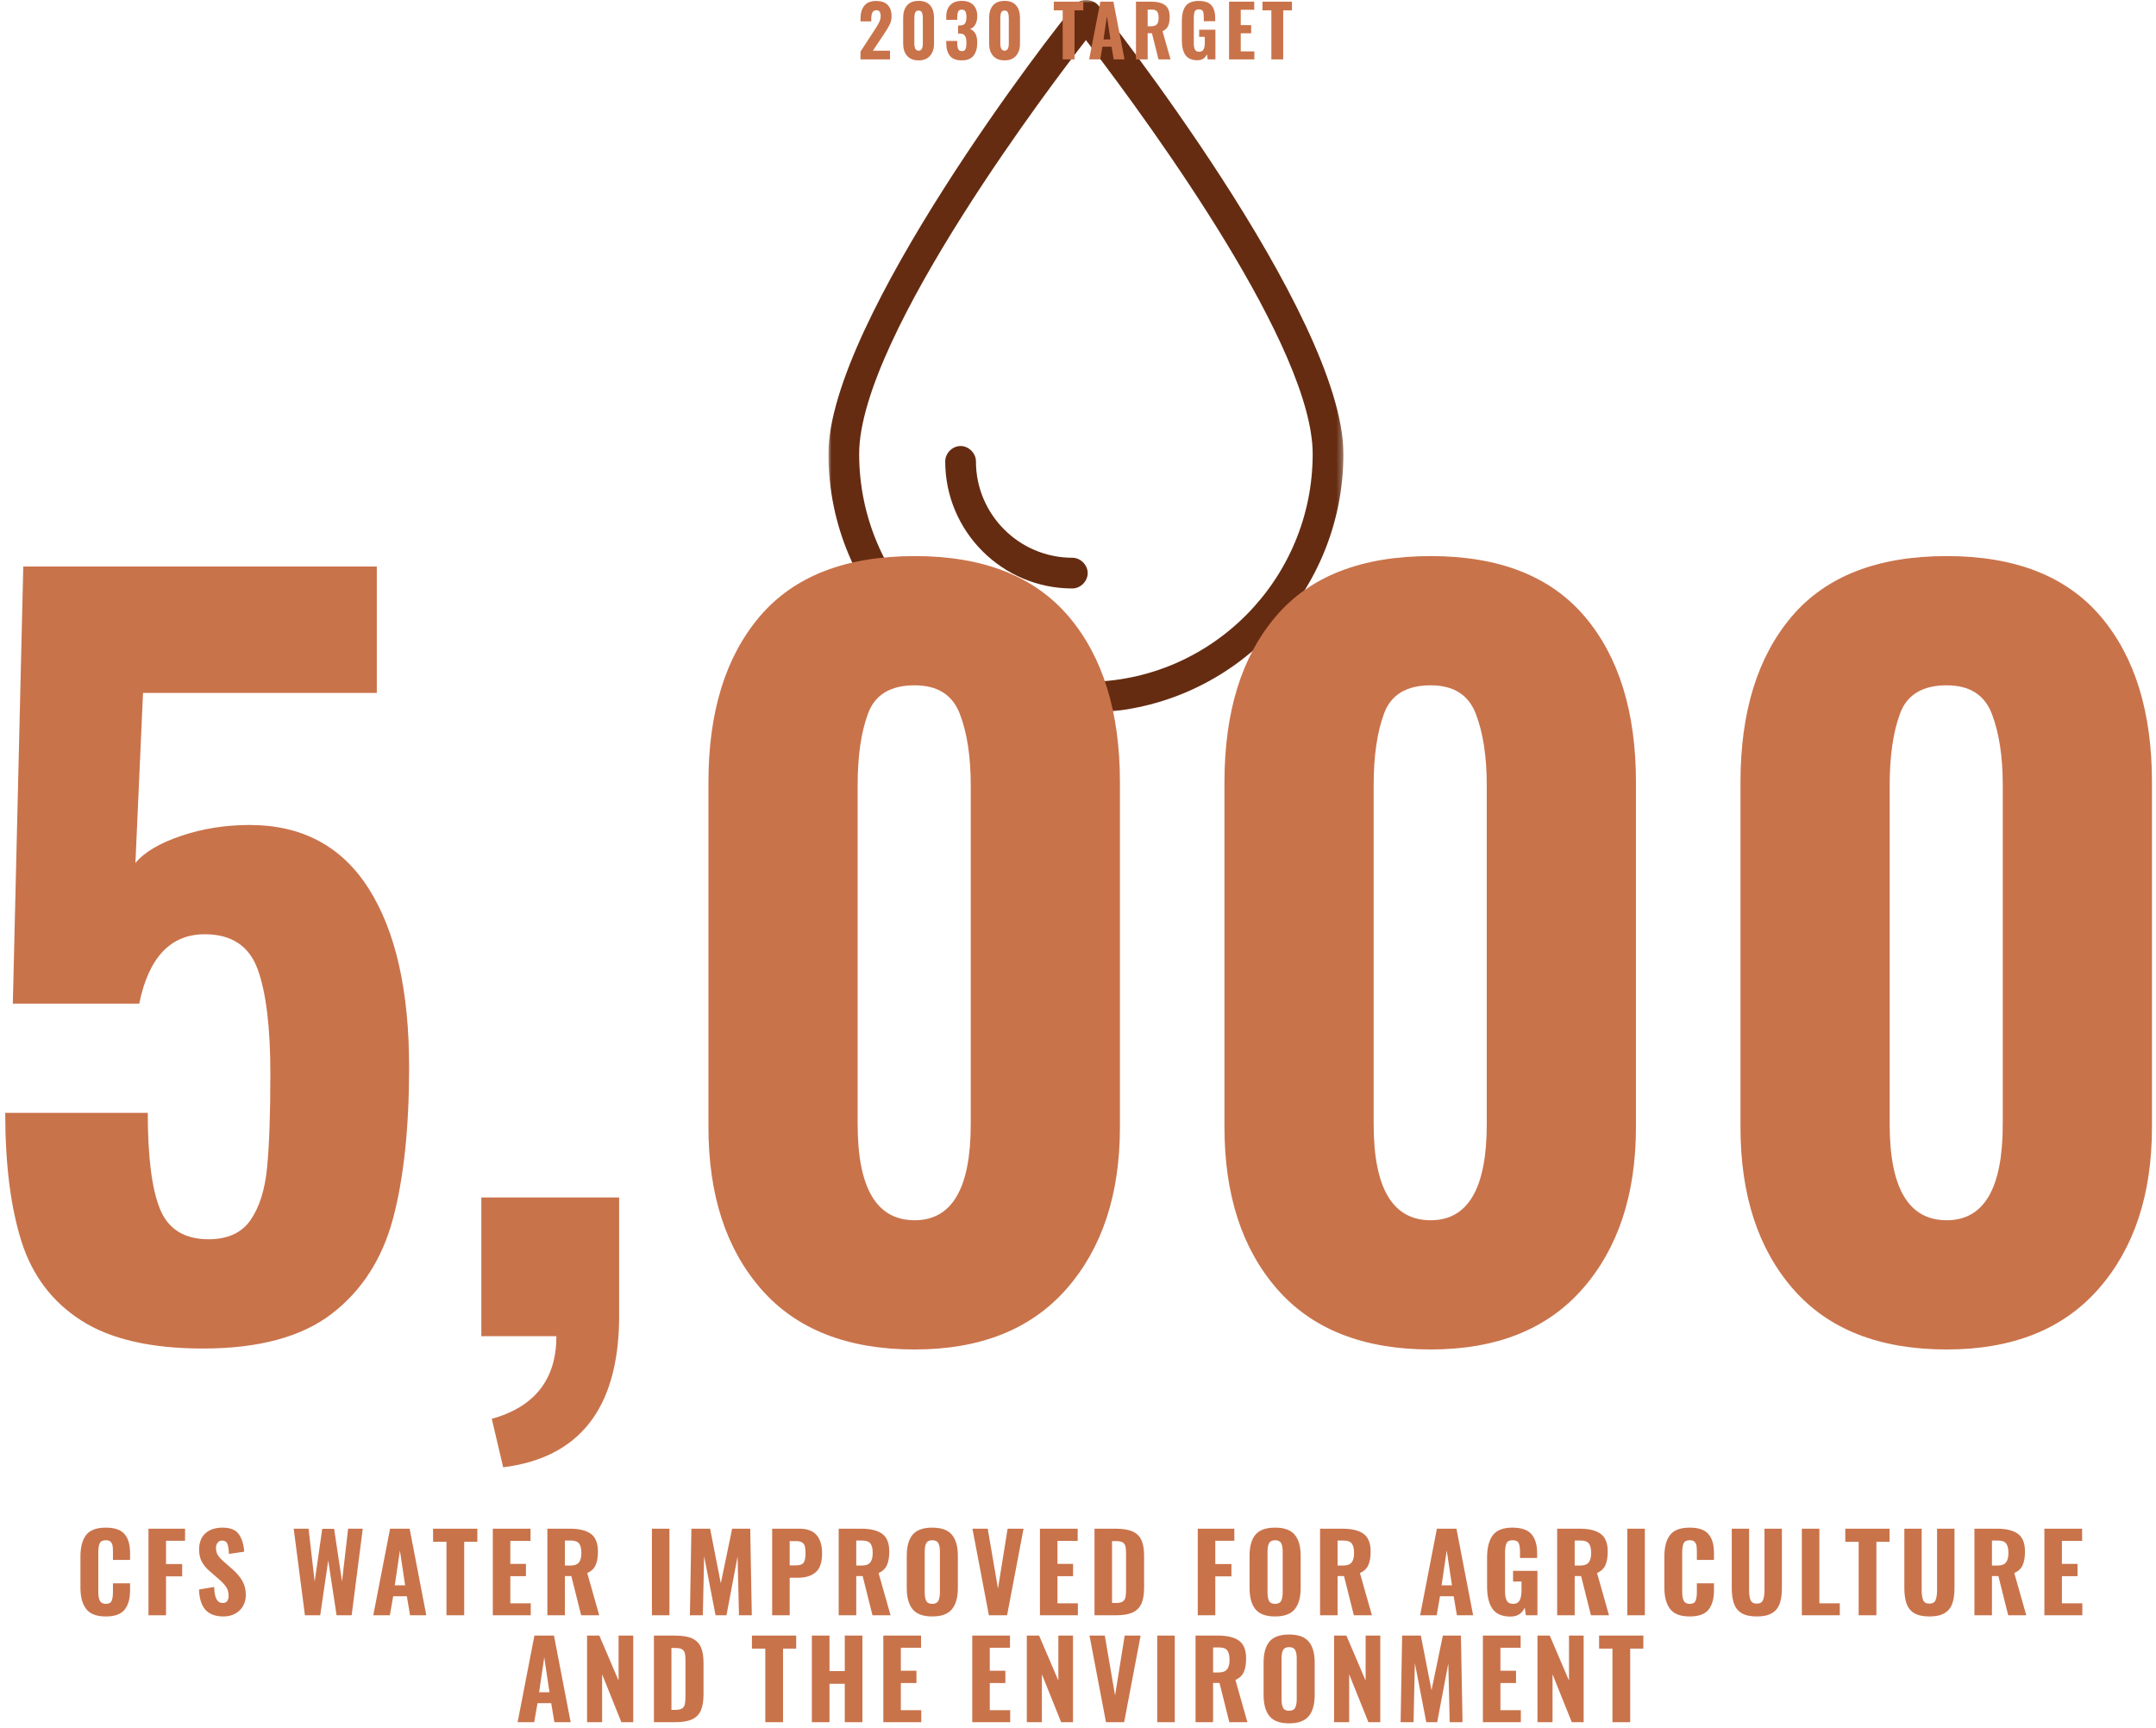 <?xml version="1.0" encoding="UTF-8"?>
<svg width="363px" height="291px" viewBox="0 0 363 291" version="1.1" xmlns="http://www.w3.org/2000/svg" xmlns:xlink="http://www.w3.org/1999/xlink">
    <title>CFS@1x</title>
    <defs>
        <polygon id="path-1" points="0 0 86.708 0 86.708 120 0 120"></polygon>
    </defs>
    <g id="Page-1" stroke="none" stroke-width="1" fill="none" fill-rule="evenodd">
        <g id="Impact" transform="translate(-1078, -1159)">
            <g id="STATS" transform="translate(840, 950)">
                <g id="TARGETS" transform="translate(152, 209)">
                    <g id="CFS" transform="translate(86.88, 0)">
                        <g id="Group-6" transform="translate(138.6, 0)">
                            <g id="Group-3">
                                <mask id="mask-2" fill="white">
                                    <use xlink:href="#path-1"></use>
                                </mask>
                                <g id="Clip-2"></g>
                                <path d="M43.354,114.826 C22.302,114.826 5.174,97.604 5.174,76.436 C5.174,56.424 39.056,12.284 42.92,7.318 L43.356,6.756 L43.79,7.324 C55.138,22.184 81.534,58.666 81.534,76.436 C81.534,97.604 64.406,114.826 43.354,114.826 M45.446,0.908 L45.432,0.89 C44.938,0.324 44.192,0 43.384,0 L43.254,0.002 C42.51,0.034 41.87,0.35 41.536,0.824 C38.02,4.74 -0,54.126 -0,76.436 C-0,100.458 19.448,120 43.354,120 C67.26,120 86.708,100.458 86.708,76.436 C86.708,52.868 45.858,1.424 45.446,0.908" id="Fill-1" fill="#652C11" mask="url(#mask-2)"></path>
                            </g>
                            <path d="M41.066,93.92 C32.118,93.92 24.836,86.64 24.836,77.69 C24.836,76.314 23.628,75.106 22.25,75.106 C20.872,75.106 19.664,76.314 19.664,77.69 C19.664,89.492 29.264,99.092 41.066,99.092 C42.444,99.092 43.652,97.884 43.652,96.506 C43.652,95.128 42.444,93.92 41.066,93.92" id="Fill-4" fill="#652C11"></path>
                        </g>
                        <path d="M16.931,272.198 C18.431,272.198 19.487,271.817 20.099,271.055 C20.711,270.293 21.017,269.216 21.017,267.824 L21.017,267.824 L21.017,266.618 L18.137,266.618 L18.137,268.04 C18.137,268.712 18.065,269.219 17.921,269.561 C17.777,269.903 17.453,270.074 16.949,270.074 C16.457,270.074 16.121,269.906 15.941,269.57 C15.761,269.234 15.671,268.724 15.671,268.04 L15.671,268.04 L15.671,261.416 C15.671,260.744 15.749,260.234 15.905,259.886 C16.061,259.538 16.409,259.364 16.949,259.364 C17.309,259.364 17.576,259.451 17.75,259.625 C17.924,259.799 18.032,260.018 18.074,260.282 C18.116,260.546 18.137,260.894 18.137,261.326 L18.137,261.326 L18.137,262.676 L21.017,262.676 L21.017,261.452 C21.017,260.096 20.708,259.055 20.09,258.329 C19.472,257.603 18.419,257.24 16.931,257.24 C15.371,257.24 14.27,257.651 13.628,258.473 C12.986,259.295 12.665,260.51 12.665,262.118 L12.665,262.118 L12.665,267.338 C12.665,268.91 12.989,270.113 13.637,270.947 C14.285,271.781 15.383,272.198 16.931,272.198 Z M27.073,272 L27.073,265.448 L29.791,265.448 L29.791,263.378 L27.073,263.378 L27.073,259.454 L30.277,259.454 L30.277,257.42 L24.121,257.42 L24.121,272 L27.073,272 Z M36.746,272.198 C37.49,272.198 38.147,272.042 38.717,271.73 C39.287,271.418 39.728,270.989 40.04,270.443 C40.352,269.897 40.508,269.276 40.508,268.58 C40.508,267.668 40.31,266.873 39.914,266.195 C39.518,265.517 38.972,264.872 38.276,264.26 L38.276,264.26 L36.8,262.964 C36.344,262.568 36.011,262.205 35.801,261.875 C35.591,261.545 35.486,261.14 35.486,260.66 C35.486,260.324 35.576,260.033 35.756,259.787 C35.936,259.541 36.188,259.418 36.512,259.418 C36.956,259.418 37.253,259.601 37.403,259.967 C37.553,260.333 37.64,260.9 37.664,261.668 L37.664,261.668 L40.238,261.29 C40.166,260.114 39.872,259.145 39.356,258.383 C38.84,257.621 37.922,257.24 36.602,257.24 C35.366,257.24 34.397,257.561 33.695,258.203 C32.993,258.845 32.642,259.76 32.642,260.948 C32.642,261.752 32.801,262.442 33.119,263.018 C33.437,263.594 33.896,264.134 34.496,264.638 L34.496,264.638 L36.008,265.952 C36.56,266.432 36.965,266.873 37.223,267.275 C37.481,267.677 37.61,268.166 37.61,268.742 C37.61,269.09 37.532,269.375 37.376,269.597 C37.22,269.819 36.968,269.93 36.62,269.93 C36.152,269.93 35.801,269.711 35.567,269.273 C35.333,268.835 35.204,268.154 35.18,267.23 L35.18,267.23 L32.624,267.662 C32.684,269.21 33.05,270.353 33.722,271.091 C34.394,271.829 35.402,272.198 36.746,272.198 Z M53.034,272 L54.384,262.766 L55.788,272 L58.326,272 L60.198,257.42 L57.732,257.42 L56.706,266.294 L55.374,257.438 L53.376,257.438 L52.098,266.33 L51.072,257.42 L48.57,257.42 L50.46,272 L53.034,272 Z M64.759,272 L65.317,268.796 L67.621,268.796 L68.161,272 L70.897,272 L68.089,257.42 L64.795,257.42 L61.969,272 L64.759,272 Z M67.333,266.96 L65.587,266.96 L66.451,261.092 L67.333,266.96 Z M77.277,272 L77.277,259.616 L79.491,259.616 L79.491,257.42 L72.039,257.42 L72.039,259.616 L74.289,259.616 L74.289,272 L77.277,272 Z M88.481,272 L88.481,269.984 L85.043,269.984 L85.043,265.412 L87.671,265.412 L87.671,263.342 L85.043,263.342 L85.043,259.472 L88.445,259.472 L88.445,257.42 L82.091,257.42 L82.091,272 L88.481,272 Z M94.231,272 L94.231,265.394 L95.311,265.394 L96.967,272 L100.009,272 L97.993,264.89 C98.665,264.59 99.133,264.149 99.397,263.567 C99.661,262.985 99.793,262.22 99.793,261.272 C99.793,259.856 99.397,258.86 98.605,258.284 C97.813,257.708 96.631,257.42 95.059,257.42 L95.059,257.42 L91.279,257.42 L91.279,272 L94.231,272 Z M95.113,263.63 L94.231,263.63 L94.231,259.418 L95.257,259.418 C95.917,259.418 96.373,259.586 96.625,259.922 C96.877,260.258 97.003,260.786 97.003,261.506 C97.003,262.238 96.862,262.775 96.58,263.117 C96.298,263.459 95.809,263.63 95.113,263.63 L95.113,263.63 Z M111.832,272 L111.832,257.42 L108.88,257.42 L108.88,272 L111.832,272 Z M117.456,272 L117.672,262.046 L119.598,272 L121.434,272 L123.306,262.1 L123.54,272 L125.7,272 L125.43,257.42 L122.388,257.42 L120.48,266.618 L118.68,257.42 L115.53,257.42 L115.278,272 L117.456,272 Z M132.079,272 L132.079,265.682 L133.447,265.682 C134.731,265.682 135.733,265.373 136.453,264.755 C137.173,264.137 137.533,263.09 137.533,261.614 C137.533,258.818 136.273,257.42 133.753,257.42 L133.753,257.42 L129.127,257.42 L129.127,272 L132.079,272 Z M133.141,263.594 L132.079,263.594 L132.079,259.508 L133.123,259.508 C133.591,259.508 133.942,259.586 134.176,259.742 C134.41,259.898 134.563,260.117 134.635,260.399 C134.707,260.681 134.743,261.068 134.743,261.56 C134.743,262.316 134.635,262.844 134.419,263.144 C134.203,263.444 133.777,263.594 133.141,263.594 L133.141,263.594 Z M143.283,272 L143.283,265.394 L144.363,265.394 L146.019,272 L149.061,272 L147.045,264.89 C147.717,264.59 148.185,264.149 148.449,263.567 C148.713,262.985 148.845,262.22 148.845,261.272 C148.845,259.856 148.449,258.86 147.657,258.284 C146.865,257.708 145.683,257.42 144.111,257.42 L144.111,257.42 L140.331,257.42 L140.331,272 L143.283,272 Z M144.165,263.63 L143.283,263.63 L143.283,259.418 L144.309,259.418 C144.969,259.418 145.425,259.586 145.677,259.922 C145.929,260.258 146.055,260.786 146.055,261.506 C146.055,262.238 145.914,262.775 145.632,263.117 C145.35,263.459 144.861,263.63 144.165,263.63 L144.165,263.63 Z M156.089,272.198 C157.625,272.198 158.726,271.793 159.392,270.983 C160.058,270.173 160.391,268.988 160.391,267.428 L160.391,267.428 L160.391,261.974 C160.391,260.414 160.058,259.235 159.392,258.437 C158.726,257.639 157.625,257.24 156.089,257.24 C154.541,257.24 153.437,257.636 152.777,258.428 C152.117,259.22 151.787,260.402 151.787,261.974 L151.787,261.974 L151.787,267.41 C151.787,268.982 152.117,270.173 152.777,270.983 C153.437,271.793 154.541,272.198 156.089,272.198 Z M156.089,270.074 C155.573,270.074 155.231,269.906 155.063,269.57 C154.895,269.234 154.811,268.76 154.811,268.148 L154.811,268.148 L154.811,261.254 C154.811,260.654 154.898,260.189 155.072,259.859 C155.246,259.529 155.585,259.364 156.089,259.364 C156.593,259.364 156.932,259.529 157.106,259.859 C157.28,260.189 157.367,260.654 157.367,261.254 L157.367,261.254 L157.367,268.148 C157.367,268.748 157.28,269.219 157.106,269.561 C156.932,269.903 156.593,270.074 156.089,270.074 Z M168.679,272 L171.451,257.42 L168.769,257.42 L167.149,267.5 L165.421,257.42 L162.847,257.42 L165.619,272 L168.679,272 Z M180.602,272 L180.602,269.984 L177.164,269.984 L177.164,265.412 L179.792,265.412 L179.792,263.342 L177.164,263.342 L177.164,259.472 L180.566,259.472 L180.566,257.42 L174.212,257.42 L174.212,272 L180.602,272 Z M187.036,272 C188.236,272 189.178,271.835 189.862,271.505 C190.546,271.175 191.032,270.671 191.32,269.993 C191.608,269.315 191.752,268.418 191.752,267.302 L191.752,267.302 L191.752,261.992 C191.752,260.9 191.605,260.024 191.311,259.364 C191.017,258.704 190.525,258.215 189.835,257.897 C189.145,257.579 188.188,257.42 186.964,257.42 L186.964,257.42 L183.4,257.42 L183.4,272 L187.036,272 Z M187,269.93 L186.352,269.93 L186.352,259.508 L186.982,259.508 C187.498,259.508 187.876,259.577 188.116,259.715 C188.356,259.853 188.515,260.063 188.593,260.345 C188.671,260.627 188.71,261.044 188.71,261.596 L188.71,261.596 L188.71,267.626 C188.71,268.214 188.677,268.664 188.611,268.976 C188.545,269.288 188.389,269.525 188.143,269.687 C187.897,269.849 187.516,269.93 187,269.93 L187,269.93 Z M203.737,272 L203.737,265.448 L206.455,265.448 L206.455,263.378 L203.737,263.378 L203.737,259.454 L206.941,259.454 L206.941,257.42 L200.785,257.42 L200.785,272 L203.737,272 Z M213.807,272.198 C215.343,272.198 216.444,271.793 217.11,270.983 C217.776,270.173 218.109,268.988 218.109,267.428 L218.109,267.428 L218.109,261.974 C218.109,260.414 217.776,259.235 217.11,258.437 C216.444,257.639 215.343,257.24 213.807,257.24 C212.259,257.24 211.155,257.636 210.495,258.428 C209.835,259.22 209.505,260.402 209.505,261.974 L209.505,261.974 L209.505,267.41 C209.505,268.982 209.835,270.173 210.495,270.983 C211.155,271.793 212.259,272.198 213.807,272.198 Z M213.807,270.074 C213.291,270.074 212.949,269.906 212.781,269.57 C212.613,269.234 212.529,268.76 212.529,268.148 L212.529,268.148 L212.529,261.254 C212.529,260.654 212.616,260.189 212.79,259.859 C212.964,259.529 213.303,259.364 213.807,259.364 C214.311,259.364 214.65,259.529 214.824,259.859 C214.998,260.189 215.085,260.654 215.085,261.254 L215.085,261.254 L215.085,268.148 C215.085,268.748 214.998,269.219 214.824,269.561 C214.65,269.903 214.311,270.074 213.807,270.074 Z M224.327,272 L224.327,265.394 L225.407,265.394 L227.063,272 L230.105,272 L228.089,264.89 C228.761,264.59 229.229,264.149 229.493,263.567 C229.757,262.985 229.889,262.22 229.889,261.272 C229.889,259.856 229.493,258.86 228.701,258.284 C227.909,257.708 226.727,257.42 225.155,257.42 L225.155,257.42 L221.375,257.42 L221.375,272 L224.327,272 Z M225.209,263.63 L224.327,263.63 L224.327,259.418 L225.353,259.418 C226.013,259.418 226.469,259.586 226.721,259.922 C226.973,260.258 227.099,260.786 227.099,261.506 C227.099,262.238 226.958,262.775 226.676,263.117 C226.394,263.459 225.905,263.63 225.209,263.63 L225.209,263.63 Z M241.01,272 L241.568,268.796 L243.872,268.796 L244.412,272 L247.148,272 L244.34,257.42 L241.046,257.42 L238.22,272 L241.01,272 Z M243.584,266.96 L241.838,266.96 L242.702,261.092 L243.584,266.96 Z M253.438,272.216 C254.59,272.216 255.388,271.712 255.832,270.704 L255.832,270.704 L256.03,272 L257.974,272 L257.974,264.512 L253.87,264.512 L253.87,266.312 L255.292,266.312 L255.292,267.86 C255.292,268.556 255.187,269.099 254.977,269.489 C254.767,269.879 254.404,270.074 253.888,270.074 C253.36,270.074 253,269.891 252.808,269.525 C252.616,269.159 252.52,268.634 252.52,267.95 L252.52,267.95 L252.52,261.47 C252.52,260.786 252.598,260.264 252.754,259.904 C252.91,259.544 253.258,259.364 253.798,259.364 C254.326,259.364 254.665,259.523 254.815,259.841 C254.965,260.159 255.04,260.654 255.04,261.326 L255.04,261.326 L255.04,262.352 L257.92,262.352 L257.92,261.506 C257.92,260.126 257.602,259.07 256.966,258.338 C256.33,257.606 255.262,257.24 253.762,257.24 C252.202,257.24 251.101,257.669 250.459,258.527 C249.817,259.385 249.496,260.642 249.496,262.298 L249.496,262.298 L249.496,267.176 C249.496,268.796 249.799,270.041 250.405,270.911 C251.011,271.781 252.022,272.216 253.438,272.216 Z M264.246,272 L264.246,265.394 L265.326,265.394 L266.982,272 L270.024,272 L268.008,264.89 C268.68,264.59 269.148,264.149 269.412,263.567 C269.676,262.985 269.808,262.22 269.808,261.272 C269.808,259.856 269.412,258.86 268.62,258.284 C267.828,257.708 266.646,257.42 265.074,257.42 L265.074,257.42 L261.294,257.42 L261.294,272 L264.246,272 Z M265.128,263.63 L264.246,263.63 L264.246,259.418 L265.272,259.418 C265.932,259.418 266.388,259.586 266.64,259.922 C266.892,260.258 267.018,260.786 267.018,261.506 C267.018,262.238 266.877,262.775 266.595,263.117 C266.313,263.459 265.824,263.63 265.128,263.63 L265.128,263.63 Z M276.061,272 L276.061,257.42 L273.109,257.42 L273.109,272 L276.061,272 Z M283.611,272.198 C285.111,272.198 286.167,271.817 286.779,271.055 C287.391,270.293 287.697,269.216 287.697,267.824 L287.697,267.824 L287.697,266.618 L284.817,266.618 L284.817,268.04 C284.817,268.712 284.745,269.219 284.601,269.561 C284.457,269.903 284.133,270.074 283.629,270.074 C283.137,270.074 282.801,269.906 282.621,269.57 C282.441,269.234 282.351,268.724 282.351,268.04 L282.351,268.04 L282.351,261.416 C282.351,260.744 282.429,260.234 282.585,259.886 C282.741,259.538 283.089,259.364 283.629,259.364 C283.989,259.364 284.256,259.451 284.43,259.625 C284.604,259.799 284.712,260.018 284.754,260.282 C284.796,260.546 284.817,260.894 284.817,261.326 L284.817,261.326 L284.817,262.676 L287.697,262.676 L287.697,261.452 C287.697,260.096 287.388,259.055 286.77,258.329 C286.152,257.603 285.099,257.24 283.611,257.24 C282.051,257.24 280.95,257.651 280.308,258.473 C279.666,259.295 279.345,260.51 279.345,262.118 L279.345,262.118 L279.345,267.338 C279.345,268.91 279.669,270.113 280.317,270.947 C280.965,271.781 282.063,272.198 283.611,272.198 Z M294.905,272.198 C295.985,272.198 296.834,272.015 297.452,271.649 C298.07,271.283 298.505,270.752 298.757,270.056 C299.009,269.36 299.135,268.472 299.135,267.392 L299.135,267.392 L299.135,257.42 L296.201,257.42 L296.201,267.806 C296.201,268.502 296.117,269.048 295.949,269.444 C295.781,269.84 295.433,270.038 294.905,270.038 C294.377,270.038 294.029,269.84 293.861,269.444 C293.693,269.048 293.609,268.502 293.609,267.806 L293.609,267.806 L293.609,257.42 L290.693,257.42 L290.693,267.392 C290.693,268.472 290.819,269.36 291.071,270.056 C291.323,270.752 291.755,271.283 292.367,271.649 C292.979,272.015 293.825,272.198 294.905,272.198 Z M308.881,272 L308.881,269.984 L305.443,269.984 L305.443,257.42 L302.491,257.42 L302.491,272 L308.881,272 Z M315.044,272 L315.044,259.616 L317.258,259.616 L317.258,257.42 L309.806,257.42 L309.806,259.616 L312.056,259.616 L312.056,272 L315.044,272 Z M323.962,272.198 C325.042,272.198 325.891,272.015 326.509,271.649 C327.127,271.283 327.562,270.752 327.814,270.056 C328.066,269.36 328.192,268.472 328.192,267.392 L328.192,267.392 L328.192,257.42 L325.258,257.42 L325.258,267.806 C325.258,268.502 325.174,269.048 325.006,269.444 C324.838,269.84 324.49,270.038 323.962,270.038 C323.434,270.038 323.086,269.84 322.918,269.444 C322.75,269.048 322.666,268.502 322.666,267.806 L322.666,267.806 L322.666,257.42 L319.75,257.42 L319.75,267.392 C319.75,268.472 319.876,269.36 320.128,270.056 C320.38,270.752 320.812,271.283 321.424,271.649 C322.036,272.015 322.882,272.198 323.962,272.198 Z M334.5,272 L334.5,265.394 L335.58,265.394 L337.236,272 L340.278,272 L338.262,264.89 C338.934,264.59 339.402,264.149 339.666,263.567 C339.93,262.985 340.062,262.22 340.062,261.272 C340.062,259.856 339.666,258.86 338.874,258.284 C338.082,257.708 336.9,257.42 335.328,257.42 L335.328,257.42 L331.548,257.42 L331.548,272 L334.5,272 Z M335.382,263.63 L334.5,263.63 L334.5,259.418 L335.526,259.418 C336.186,259.418 336.642,259.586 336.894,259.922 C337.146,260.258 337.272,260.786 337.272,261.506 C337.272,262.238 337.131,262.775 336.849,263.117 C336.567,263.459 336.078,263.63 335.382,263.63 L335.382,263.63 Z M349.717,272 L349.717,269.984 L346.279,269.984 L346.279,265.412 L348.907,265.412 L348.907,263.342 L346.279,263.342 L346.279,259.472 L349.681,259.472 L349.681,257.42 L343.327,257.42 L343.327,272 L349.717,272 Z M89.061,290 L89.619,286.796 L91.923,286.796 L92.463,290 L95.199,290 L92.391,275.42 L89.097,275.42 L86.271,290 L89.061,290 Z M91.635,284.96 L89.889,284.96 L90.753,279.092 L91.635,284.96 Z M100.498,290 L100.498,281.936 L103.738,290 L105.736,290 L105.736,275.42 L103.27,275.42 L103.27,282.998 L100.03,275.42 L97.96,275.42 L97.96,290 L100.498,290 Z M112.854,290 C114.054,290 114.996,289.835 115.68,289.505 C116.364,289.175 116.85,288.671 117.138,287.993 C117.426,287.315 117.57,286.418 117.57,285.302 L117.57,285.302 L117.57,279.992 C117.57,278.9 117.423,278.024 117.129,277.364 C116.835,276.704 116.343,276.215 115.653,275.897 C114.963,275.579 114.006,275.42 112.782,275.42 L112.782,275.42 L109.218,275.42 L109.218,290 L112.854,290 Z M112.818,287.93 L112.17,287.93 L112.17,277.508 L112.8,277.508 C113.316,277.508 113.694,277.577 113.934,277.715 C114.174,277.853 114.333,278.063 114.411,278.345 C114.489,278.627 114.528,279.044 114.528,279.596 L114.528,279.596 L114.528,285.626 C114.528,286.214 114.495,286.664 114.429,286.976 C114.363,287.288 114.207,287.525 113.961,287.687 C113.715,287.849 113.334,287.93 112.818,287.93 L112.818,287.93 Z M130.96,290 L130.96,277.616 L133.174,277.616 L133.174,275.42 L125.722,275.42 L125.722,277.616 L127.972,277.616 L127.972,290 L130.96,290 Z M138.779,290 L138.779,283.538 L141.353,283.538 L141.353,290 L144.323,290 L144.323,275.42 L141.353,275.42 L141.353,281.396 L138.779,281.396 L138.779,275.42 L135.809,275.42 L135.809,290 L138.779,290 Z M154.231,290 L154.231,287.984 L150.793,287.984 L150.793,283.412 L153.421,283.412 L153.421,281.342 L150.793,281.342 L150.793,277.472 L154.195,277.472 L154.195,275.42 L147.841,275.42 L147.841,290 L154.231,290 Z M169.204,290 L169.204,287.984 L165.766,287.984 L165.766,283.412 L168.394,283.412 L168.394,281.342 L165.766,281.342 L165.766,277.472 L169.168,277.472 L169.168,275.42 L162.814,275.42 L162.814,290 L169.204,290 Z M174.54,290 L174.54,281.936 L177.78,290 L179.778,290 L179.778,275.42 L177.312,275.42 L177.312,282.998 L174.072,275.42 L172.002,275.42 L172.002,290 L174.54,290 Z M188.39,290 L191.162,275.42 L188.48,275.42 L186.86,285.5 L185.132,275.42 L182.558,275.42 L185.33,290 L188.39,290 Z M196.912,290 L196.912,275.42 L193.96,275.42 L193.96,290 L196.912,290 Z M203.363,290 L203.363,283.394 L204.443,283.394 L206.099,290 L209.141,290 L207.125,282.89 C207.797,282.59 208.265,282.149 208.529,281.567 C208.793,280.985 208.925,280.22 208.925,279.272 C208.925,277.856 208.529,276.86 207.737,276.284 C206.945,275.708 205.763,275.42 204.191,275.42 L204.191,275.42 L200.411,275.42 L200.411,290 L203.363,290 Z M204.245,281.63 L203.363,281.63 L203.363,277.418 L204.389,277.418 C205.049,277.418 205.505,277.586 205.757,277.922 C206.009,278.258 206.135,278.786 206.135,279.506 C206.135,280.238 205.994,280.775 205.712,281.117 C205.43,281.459 204.941,281.63 204.245,281.63 L204.245,281.63 Z M216.169,290.198 C217.705,290.198 218.806,289.793 219.472,288.983 C220.138,288.173 220.471,286.988 220.471,285.428 L220.471,285.428 L220.471,279.974 C220.471,278.414 220.138,277.235 219.472,276.437 C218.806,275.639 217.705,275.24 216.169,275.24 C214.621,275.24 213.517,275.636 212.857,276.428 C212.197,277.22 211.867,278.402 211.867,279.974 L211.867,279.974 L211.867,285.41 C211.867,286.982 212.197,288.173 212.857,288.983 C213.517,289.793 214.621,290.198 216.169,290.198 Z M216.169,288.074 C215.653,288.074 215.311,287.906 215.143,287.57 C214.975,287.234 214.891,286.76 214.891,286.148 L214.891,286.148 L214.891,279.254 C214.891,278.654 214.978,278.189 215.152,277.859 C215.326,277.529 215.665,277.364 216.169,277.364 C216.673,277.364 217.012,277.529 217.186,277.859 C217.36,278.189 217.447,278.654 217.447,279.254 L217.447,279.254 L217.447,286.148 C217.447,286.748 217.36,287.219 217.186,287.561 C217.012,287.903 216.673,288.074 216.169,288.074 Z M226.275,290 L226.275,281.936 L229.515,290 L231.513,290 L231.513,275.42 L229.047,275.42 L229.047,282.998 L225.807,275.42 L223.737,275.42 L223.737,290 L226.275,290 Z M237.118,290 L237.334,280.046 L239.26,290 L241.096,290 L242.968,280.1 L243.202,290 L245.362,290 L245.092,275.42 L242.05,275.42 L240.142,284.618 L238.342,275.42 L235.192,275.42 L234.94,290 L237.118,290 Z M255.18,290 L255.18,287.984 L251.742,287.984 L251.742,283.412 L254.37,283.412 L254.37,281.342 L251.742,281.342 L251.742,277.472 L255.144,277.472 L255.144,275.42 L248.79,275.42 L248.79,290 L255.18,290 Z M260.516,290 L260.516,281.936 L263.756,290 L265.754,290 L265.754,275.42 L263.288,275.42 L263.288,282.998 L260.048,275.42 L257.978,275.42 L257.978,290 L260.516,290 Z M273.592,290 L273.592,277.616 L275.806,277.616 L275.806,275.42 L268.354,275.42 L268.354,277.616 L270.604,277.616 L270.604,290 L273.592,290 Z" id="CFSWATERIMPROVEDFORAGRICULTUREANDTHEENVIRONMENT" fill="#C9734B" fill-rule="nonzero"></path>
                        <path d="M33.28,227.08 C42.667,227.08 49.893,225.133 54.96,221.24 C60.027,217.347 63.467,212.013 65.28,205.24 C67.093,198.467 68,189.96 68,179.72 C68,166.813 65.733,156.787 61.2,149.64 C56.667,142.493 49.973,138.92 41.12,138.92 C37.067,138.92 33.227,139.533 29.6,140.76 C25.973,141.987 23.413,143.507 21.92,145.32 L21.92,145.32 L23.2,116.68 L62.56,116.68 L62.56,95.4 L3.04,95.4 L1.28,169 L22.56,169 C24.16,161.213 27.84,157.32 33.6,157.32 C38.08,157.32 41.04,159.267 42.48,163.16 C43.92,167.053 44.64,172.947 44.64,180.84 C44.64,187.667 44.453,192.947 44.08,196.68 C43.707,200.413 42.773,203.347 41.28,205.48 C39.787,207.613 37.44,208.68 34.24,208.68 C30.187,208.68 27.467,207 26.08,203.64 C24.693,200.28 24,194.867 24,187.4 L24,187.4 L0,187.4 C0,196.04 0.907,203.24 2.72,209 C4.533,214.76 7.893,219.213 12.8,222.36 C17.707,225.507 24.533,227.08 33.28,227.08 Z M83.84,247.08 C96.64,245.48 103.147,237.213 103.36,222.28 L103.36,222.28 L103.36,201.64 L80.16,201.64 L80.16,225 L92.8,225 C92.8,232.253 89.173,236.893 81.92,238.92 L81.92,238.92 L83.84,247.08 Z M153.12,227.24 C164.213,227.24 172.747,223.827 178.72,217 C184.693,210.173 187.68,201.107 187.68,189.8 L187.68,189.8 L187.68,131.72 C187.68,119.88 184.8,110.573 179.04,103.8 C173.28,97.027 164.64,93.64 153.12,93.64 C141.493,93.64 132.8,97.027 127.04,103.8 C121.28,110.573 118.4,119.88 118.4,131.72 L118.4,131.72 L118.4,189.8 C118.4,201.213 121.36,210.307 127.28,217.08 C133.2,223.853 141.813,227.24 153.12,227.24 Z M153.12,205.48 C146.72,205.48 143.52,200.093 143.52,189.32 L143.52,189.32 L143.52,132.2 C143.52,127.293 144.107,123.267 145.28,120.12 C146.453,116.973 149.067,115.4 153.12,115.4 C156.96,115.4 159.493,117 160.72,120.2 C161.947,123.4 162.56,127.4 162.56,132.2 L162.56,132.2 L162.56,189.32 C162.56,200.093 159.413,205.48 153.12,205.48 Z M240,227.24 C251.093,227.24 259.627,223.827 265.6,217 C271.573,210.173 274.56,201.107 274.56,189.8 L274.56,189.8 L274.56,131.72 C274.56,119.88 271.68,110.573 265.92,103.8 C260.16,97.027 251.52,93.64 240,93.64 C228.373,93.64 219.68,97.027 213.92,103.8 C208.16,110.573 205.28,119.88 205.28,131.72 L205.28,131.72 L205.28,189.8 C205.28,201.213 208.24,210.307 214.16,217.08 C220.08,223.853 228.693,227.24 240,227.24 Z M240,205.48 C233.6,205.48 230.4,200.093 230.4,189.32 L230.4,189.32 L230.4,132.2 C230.4,127.293 230.987,123.267 232.16,120.12 C233.333,116.973 235.947,115.4 240,115.4 C243.84,115.4 246.373,117 247.6,120.2 C248.827,123.4 249.44,127.4 249.44,132.2 L249.44,132.2 L249.44,189.32 C249.44,200.093 246.293,205.48 240,205.48 Z M326.88,227.24 C337.973,227.24 346.507,223.827 352.48,217 C358.453,210.173 361.44,201.107 361.44,189.8 L361.44,189.8 L361.44,131.72 C361.44,119.88 358.56,110.573 352.8,103.8 C347.04,97.027 338.4,93.64 326.88,93.64 C315.253,93.64 306.56,97.027 300.8,103.8 C295.04,110.573 292.16,119.88 292.16,131.72 L292.16,131.72 L292.16,189.8 C292.16,201.213 295.12,210.307 301.04,217.08 C306.96,223.853 315.573,227.24 326.88,227.24 Z M326.88,205.48 C320.48,205.48 317.28,200.093 317.28,189.32 L317.28,189.32 L317.28,132.2 C317.28,127.293 317.867,123.267 319.04,120.12 C320.213,116.973 322.827,115.4 326.88,115.4 C330.72,115.4 333.253,117 334.48,120.2 C335.707,123.4 336.32,127.4 336.32,132.2 L336.32,132.2 L336.32,189.32 C336.32,200.093 333.173,205.48 326.88,205.48 Z" id="5,000" fill="#C9734B" fill-rule="nonzero"></path>
                        <path d="M148.968,10 L148.968,8.536 L146.088,8.536 L147.96,5.728 L148.092,5.524 C148.484,4.94 148.772,4.45 148.956,4.054 C149.14,3.658 149.232,3.212 149.232,2.716 C149.232,1.9 149.012,1.27 148.572,0.826 C148.132,0.382 147.492,0.16 146.652,0.16 C145.74,0.16 145.07,0.426 144.642,0.958 C144.214,1.49 144,2.212 144,3.124 L144,3.124 L144,3.604 L145.812,3.604 L145.812,3.16 C145.812,2.712 145.876,2.36 146.004,2.104 C146.132,1.848 146.36,1.72 146.688,1.72 C146.92,1.72 147.096,1.802 147.216,1.966 C147.336,2.13 147.396,2.368 147.396,2.68 C147.396,3.032 147.326,3.358 147.186,3.658 C147.046,3.958 146.832,4.332 146.544,4.78 L146.544,4.78 L146.364,5.056 L144,8.692 L144,10 L148.968,10 Z M153.787,10.168 C154.619,10.168 155.259,9.912 155.707,9.4 C156.155,8.888 156.379,8.208 156.379,7.36 L156.379,7.36 L156.379,3.004 C156.379,2.116 156.163,1.418 155.731,0.91 C155.299,0.402 154.651,0.148 153.787,0.148 C152.915,0.148 152.263,0.402 151.831,0.91 C151.399,1.418 151.183,2.116 151.183,3.004 L151.183,3.004 L151.183,7.36 C151.183,8.216 151.405,8.898 151.849,9.406 C152.293,9.914 152.939,10.168 153.787,10.168 Z M153.787,8.536 C153.307,8.536 153.067,8.132 153.067,7.324 L153.067,7.324 L153.067,3.04 C153.067,2.672 153.111,2.37 153.199,2.134 C153.287,1.898 153.483,1.78 153.787,1.78 C154.075,1.78 154.265,1.9 154.357,2.14 C154.449,2.38 154.495,2.68 154.495,3.04 L154.495,3.04 L154.495,7.324 C154.495,8.132 154.259,8.536 153.787,8.536 Z M161.054,10.168 C161.958,10.168 162.618,9.902 163.034,9.37 C163.45,8.838 163.658,8.104 163.658,7.168 C163.658,5.944 163.25,5.18 162.434,4.876 C162.794,4.78 163.088,4.54 163.316,4.156 C163.544,3.772 163.658,3.304 163.658,2.752 C163.658,1.912 163.43,1.268 162.974,0.82 C162.518,0.372 161.874,0.148 161.042,0.148 C160.218,0.148 159.578,0.38 159.122,0.844 C158.666,1.308 158.438,1.964 158.438,2.812 L158.438,2.812 L158.438,3.34 L160.286,3.34 L160.286,2.908 C160.294,2.484 160.35,2.164 160.454,1.948 C160.558,1.732 160.754,1.624 161.042,1.624 C161.338,1.624 161.544,1.724 161.66,1.924 C161.776,2.124 161.834,2.432 161.834,2.848 C161.834,3.36 161.754,3.728 161.594,3.952 C161.434,4.176 161.142,4.288 160.718,4.288 L160.718,4.288 L160.43,4.288 L160.43,5.644 C160.63,5.644 160.738,5.648 160.754,5.656 C161.162,5.664 161.444,5.794 161.6,6.046 C161.756,6.298 161.834,6.684 161.834,7.204 C161.834,7.7 161.782,8.058 161.678,8.278 C161.574,8.498 161.374,8.608 161.078,8.608 C160.782,8.608 160.578,8.5 160.466,8.284 C160.354,8.068 160.294,7.712 160.286,7.216 L160.286,7.216 L160.286,6.892 L158.438,6.892 L158.438,7.228 C158.438,8.164 158.642,8.888 159.05,9.4 C159.458,9.912 160.126,10.168 161.054,10.168 Z M168.261,10.168 C169.093,10.168 169.733,9.912 170.181,9.4 C170.629,8.888 170.853,8.208 170.853,7.36 L170.853,7.36 L170.853,3.004 C170.853,2.116 170.637,1.418 170.205,0.91 C169.773,0.402 169.125,0.148 168.261,0.148 C167.389,0.148 166.737,0.402 166.305,0.91 C165.873,1.418 165.657,2.116 165.657,3.004 L165.657,3.004 L165.657,7.36 C165.657,8.216 165.879,8.898 166.323,9.406 C166.767,9.914 167.413,10.168 168.261,10.168 Z M168.261,8.536 C167.781,8.536 167.541,8.132 167.541,7.324 L167.541,7.324 L167.541,3.04 C167.541,2.672 167.585,2.37 167.673,2.134 C167.761,1.898 167.957,1.78 168.261,1.78 C168.549,1.78 168.739,1.9 168.831,2.14 C168.923,2.38 168.969,2.68 168.969,3.04 L168.969,3.04 L168.969,7.324 C168.969,8.132 168.733,8.536 168.261,8.536 Z M180.035,10 L180.035,1.744 L181.511,1.744 L181.511,0.28 L176.543,0.28 L176.543,1.744 L178.043,1.744 L178.043,10 L180.035,10 Z M184.361,10 L184.733,7.864 L186.269,7.864 L186.629,10 L188.453,10 L186.581,0.28 L184.385,0.28 L182.501,10 L184.361,10 Z M186.077,6.64 L184.913,6.64 L185.489,2.728 L186.077,6.64 Z M192.348,10 L192.348,5.596 L193.068,5.596 L194.172,10 L196.2,10 L194.856,5.26 C195.304,5.06 195.616,4.766 195.792,4.378 C195.968,3.99 196.056,3.48 196.056,2.848 C196.056,1.904 195.792,1.24 195.264,0.856 C194.736,0.472 193.948,0.28 192.9,0.28 L192.9,0.28 L190.38,0.28 L190.38,10 L192.348,10 Z M192.936,4.42 L192.348,4.42 L192.348,1.612 L193.032,1.612 C193.472,1.612 193.776,1.724 193.944,1.948 C194.112,2.172 194.196,2.524 194.196,3.004 C194.196,3.492 194.102,3.85 193.914,4.078 C193.726,4.306 193.4,4.42 192.936,4.42 L192.936,4.42 Z M200.731,10.144 C201.499,10.144 202.031,9.808 202.327,9.136 L202.327,9.136 L202.459,10 L203.755,10 L203.755,5.008 L201.019,5.008 L201.019,6.208 L201.967,6.208 L201.967,7.24 C201.967,7.704 201.897,8.066 201.757,8.326 C201.617,8.586 201.375,8.716 201.031,8.716 C200.679,8.716 200.439,8.594 200.311,8.35 C200.183,8.106 200.119,7.756 200.119,7.3 L200.119,7.3 L200.119,2.98 C200.119,2.524 200.171,2.176 200.275,1.936 C200.379,1.696 200.611,1.576 200.971,1.576 C201.323,1.576 201.549,1.682 201.649,1.894 C201.749,2.106 201.799,2.436 201.799,2.884 L201.799,2.884 L201.799,3.568 L203.719,3.568 L203.719,3.004 C203.719,2.084 203.507,1.38 203.083,0.892 C202.659,0.404 201.947,0.16 200.947,0.16 C199.907,0.16 199.173,0.446 198.745,1.018 C198.317,1.59 198.103,2.428 198.103,3.532 L198.103,3.532 L198.103,6.784 C198.103,7.864 198.305,8.694 198.709,9.274 C199.113,9.854 199.787,10.144 200.731,10.144 Z M210.314,10 L210.314,8.656 L208.022,8.656 L208.022,5.608 L209.774,5.608 L209.774,4.228 L208.022,4.228 L208.022,1.648 L210.29,1.648 L210.29,0.28 L206.054,0.28 L206.054,10 L210.314,10 Z M215.169,10 L215.169,1.744 L216.645,1.744 L216.645,0.28 L211.677,0.28 L211.677,1.744 L213.177,1.744 L213.177,10 L215.169,10 Z" id="2030TARGET" fill="#C9734B" fill-rule="nonzero"></path>
                    </g>
                </g>
            </g>
        </g>
    </g>
</svg>